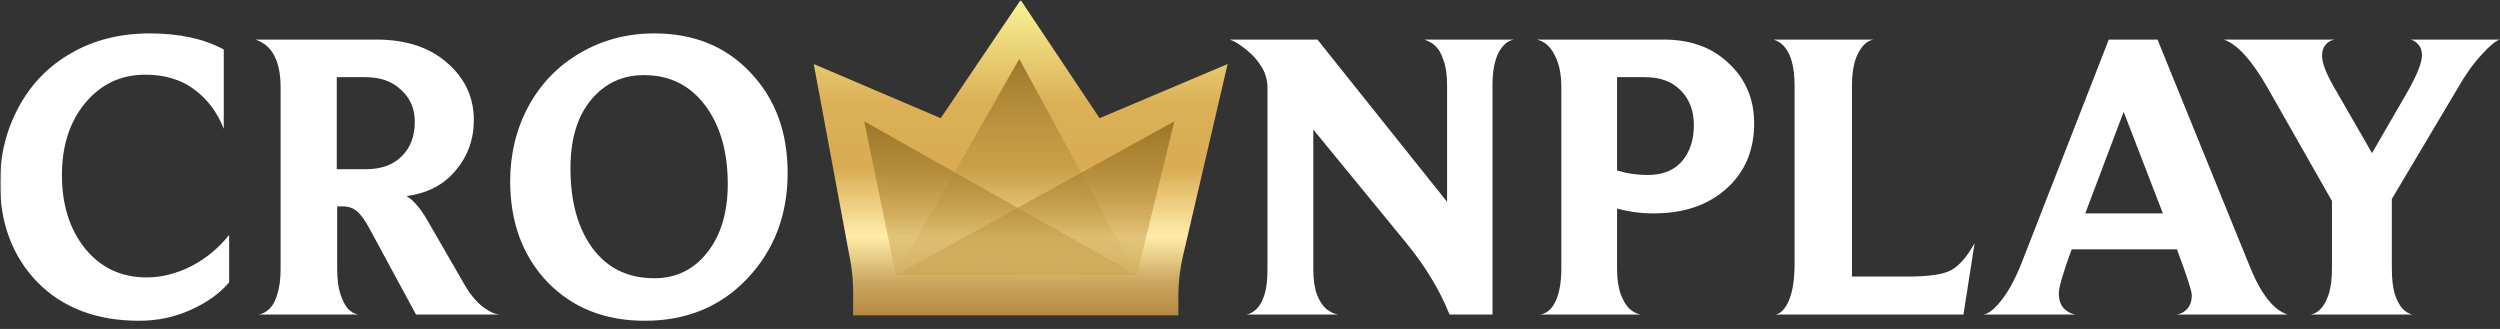 <svg width="798" height="105" viewBox="0 0 798 105" fill="none" xmlns="http://www.w3.org/2000/svg">
<rect x="0" y="0" width="798" height="105" fill="#333333" stroke="none"/>
<mask id="mask0_18_22" style="mask-type:luminance" maskUnits="userSpaceOnUse" x="0" y="0" width="798" height="105">
<path d="M798 0H0V104.087H798V0Z" fill="white"/>
</mask>
<g mask="url(#mask0_18_22)">
<mask id="mask1_18_22" style="mask-type:luminance" maskUnits="userSpaceOnUse" x="0" y="-1" width="798" height="106">
<path d="M798 -0.004H0V104.083H798V-0.004Z" fill="white"/>
</mask>
<g mask="url(#mask1_18_22)">
<path d="M744.365 64.162L723.674 27.789C718.666 19.091 714.053 14.039 709.836 12.633H745.288C744.058 12.809 743.047 13.38 742.256 14.346C741.553 15.225 741.203 16.367 741.203 17.773C741.203 19.969 742.344 23.088 744.629 27.129L757.149 48.875L768.35 29.502C771.513 23.967 773.095 20.013 773.095 17.641C773.095 16.147 772.699 15.005 771.908 14.214C771.206 13.336 770.371 12.809 769.405 12.633H798.003C796.773 12.896 794.84 14.478 792.203 17.377C789.568 20.189 787.02 23.747 784.56 28.052L763.474 63.503V85.644C763.474 88.982 763.782 91.706 764.397 93.815C765.099 95.923 765.934 97.505 766.9 98.559C767.955 99.613 769.009 100.228 770.064 100.404H737.513C738.654 100.228 739.709 99.657 740.675 98.691C741.73 97.636 742.608 96.055 743.31 93.946C744.013 91.838 744.365 89.07 744.365 85.644V64.162Z" fill="white"/>
<path d="M673.126 12.633H688.678L717.672 83.93C721.362 93.419 725.533 98.91 730.191 100.404H694.74C696.145 100.228 697.288 99.613 698.165 98.559C699.132 97.505 699.617 96.055 699.617 94.21C699.617 92.892 698.034 88.016 694.871 79.581H661.266C658.542 87.049 657.18 91.706 657.18 93.551C657.18 95.659 657.708 97.285 658.763 98.427C659.904 99.569 661.176 100.228 662.583 100.404H633.062C634.821 100.14 636.797 98.559 638.995 95.659C641.278 92.76 643.43 88.719 645.451 83.535L673.126 12.633ZM690.391 68.116L677.87 35.696L665.615 68.116H690.391Z" fill="white"/>
<path d="M572.832 27.525C572.832 19.003 570.59 14.039 566.109 12.633H598.002C596.069 12.984 594.444 14.434 593.127 16.982C591.808 19.442 591.149 22.956 591.149 27.525V88.279H608.941C615.794 88.279 620.45 87.576 622.91 86.171C625.458 84.765 627.918 81.91 630.291 77.605L626.733 100.404H566.769C568.526 100.052 569.976 98.471 571.118 95.659C572.259 92.848 572.832 88.982 572.832 84.062V27.525Z" fill="white"/>
<path d="M498.377 27.789C498.377 23.659 497.674 20.277 496.269 17.641C494.951 14.917 493.061 13.248 490.602 12.633H531.06C539.672 12.633 546.613 15.181 551.883 20.277C557.243 25.285 559.924 31.654 559.924 39.386C559.924 47.996 556.98 54.937 551.093 60.208C545.206 65.48 537.475 68.116 527.898 68.116C523.68 68.116 519.772 67.589 516.169 66.534V85.775C516.169 89.114 516.564 91.838 517.355 93.946C518.146 96.055 519.113 97.636 520.254 98.691C521.396 99.657 522.582 100.228 523.812 100.404H491.524C493.632 100.14 495.303 98.735 496.533 96.187C497.763 93.551 498.377 90.08 498.377 85.775V27.789ZM516.169 54.41C519.245 55.376 522.496 55.859 525.922 55.859C530.666 55.859 534.311 54.41 536.86 51.51C539.408 48.523 540.681 44.657 540.681 39.913C540.681 35.432 539.319 31.786 536.596 28.975C533.872 26.075 530.007 24.626 524.999 24.626H516.169V54.41Z" fill="white"/>
<path d="M404.578 28.184C404.578 25.548 403.919 23.22 402.603 21.199C401.373 19.178 399.747 17.377 397.726 15.796C395.794 14.214 394.08 13.16 392.586 12.633H420.525L461.906 64.426V27.129C461.906 23.967 461.556 21.419 460.853 19.486C460.237 17.553 459.491 16.103 458.612 15.137C457.734 14.082 456.416 13.248 454.658 12.633H483.256C481.235 12.984 479.566 14.434 478.248 16.982C477.018 19.53 476.404 22.912 476.404 27.129V100.404H462.697C459.535 92.497 454.833 84.765 448.597 77.209L419.208 41.363V86.039C419.208 89.29 419.603 91.969 420.393 94.078C421.184 96.099 422.195 97.636 423.425 98.691C424.742 99.657 425.972 100.228 427.115 100.404H397.858C398.999 100.228 400.098 99.613 401.152 98.559C402.207 97.505 403.041 95.967 403.656 93.946C404.271 91.926 404.578 89.29 404.578 86.039V28.184Z" fill="white"/>
<path d="M205.815 102.389C193.075 102.389 182.708 98.259 174.712 90.001C166.805 81.654 162.852 70.935 162.852 57.844C162.852 49.146 164.784 41.195 168.65 33.991C172.604 26.698 178.138 20.987 185.256 16.858C192.372 12.729 200.236 10.664 208.846 10.664C221.497 10.664 231.733 14.837 239.553 23.184C247.46 31.443 251.414 42.117 251.414 55.208C251.414 68.563 247.151 79.765 238.63 88.815C230.107 97.864 219.169 102.389 205.815 102.389ZM208.846 88.815C215.787 88.815 221.409 86.091 225.715 80.644C230.107 75.109 232.303 67.816 232.303 58.767C232.303 48.399 229.889 40.009 225.055 33.595C220.224 27.182 213.722 23.975 205.551 23.975C198.61 23.975 192.943 26.654 188.55 32.014C184.245 37.285 182.092 44.534 182.092 53.759C182.092 64.39 184.465 72.912 189.21 79.326C193.954 85.652 200.5 88.815 208.846 88.815Z" fill="white"/>
<path d="M89.57 27.92C89.57 19.486 86.891 14.39 81.531 12.633H120.145C129.546 12.633 137.058 15.093 142.681 20.013C148.392 24.933 151.247 31.039 151.247 38.332C151.247 44.482 149.314 49.841 145.449 54.41C141.671 58.978 136.443 61.702 129.766 62.581C132.05 63.986 134.247 66.534 136.355 70.224L148.084 90.52C149.754 93.507 151.643 95.879 153.751 97.636C155.948 99.393 157.881 100.316 159.55 100.404H132.797L118.168 73.387C116.587 70.4 115.181 68.423 113.951 67.457C112.721 66.403 111.228 65.875 109.47 65.875H107.625V85.775C107.625 89.114 107.977 91.838 108.68 93.946C109.382 96.055 110.217 97.636 111.184 98.691C112.238 99.657 113.292 100.228 114.347 100.404H82.585C83.728 100.228 84.826 99.657 85.88 98.691C87.022 97.636 87.901 96.055 88.516 93.946C89.219 91.75 89.57 89.026 89.57 85.775V27.92ZM116.719 54.014C121.639 54.014 125.461 52.652 128.184 49.929C130.996 47.205 132.402 43.515 132.402 38.859C132.402 34.729 130.952 31.347 128.053 28.711C125.241 25.987 121.419 24.626 116.587 24.626H107.494V54.014H116.719Z" fill="white"/>
<path d="M73.143 90.132C70.068 93.735 65.938 96.678 60.755 98.962C55.659 101.246 50.211 102.389 44.413 102.389C30.882 102.389 20.076 98.303 11.993 90.132C3.998 81.874 0 71.287 0 58.371C0 49.586 1.977 41.546 5.93 34.254C9.884 26.874 15.463 21.119 22.668 16.99C29.96 12.773 38.35 10.664 47.839 10.664C57.24 10.664 65.103 12.377 71.429 15.804V41.107C69.408 35.923 66.29 31.75 62.072 28.587C57.855 25.424 52.628 23.843 46.389 23.843C38.57 23.843 32.156 26.874 27.148 32.936C22.228 38.911 19.768 46.554 19.768 55.867C19.768 65.356 22.228 73.176 27.148 79.326C32.156 85.476 38.702 88.551 46.785 88.551C51.529 88.551 56.274 87.365 61.018 84.993C65.762 82.533 69.804 79.194 73.143 74.977V90.132Z" fill="white"/>
<path d="M300.268 37.723L259.742 20.442L271.388 83.037C272.011 86.386 272.325 89.785 272.325 93.191V100.653H376.127V94.441C376.127 90.208 376.611 85.989 377.57 81.867L391.855 20.442L350.981 37.723L325.799 -0.004L300.268 37.723Z" fill="url(#paint0_linear_18_22)"/>
<path d="M285.953 87.803L325.354 18.812L362.879 87.803H285.953Z" fill="url(#paint1_linear_18_22)"/>
<path d="M285.953 87.799L374.859 38.723L362.879 87.799H285.953Z" fill="url(#paint2_linear_18_22)"/>
<path d="M362.888 87.799L275.859 38.723L285.964 87.799H362.888Z" fill="url(#paint3_linear_18_22)"/>
</g>
</g>
<defs>
<linearGradient id="paint0_linear_18_22" x1="325.799" y1="-0.004" x2="325.799" y2="100.653" gradientUnits="userSpaceOnUse">
<stop stop-color="#F9F295"/>
<stop offset="0.325" stop-color="#DBB057"/>
<stop offset="0.532" stop-color="#D9AC53"/>
<stop offset="0.75" stop-color="#FFECA9"/>
<stop offset="0.897" stop-color="#C9A65E"/>
<stop offset="1" stop-color="#B88A44"/>
</linearGradient>
<linearGradient id="paint1_linear_18_22" x1="324.417" y1="18.812" x2="324.417" y2="87.803" gradientUnits="userSpaceOnUse">
<stop stop-color="#9C7529"/>
<stop offset="1" stop-color="#D8AD51" stop-opacity="0"/>
</linearGradient>
<linearGradient id="paint2_linear_18_22" x1="330.407" y1="38.723" x2="330.24" y2="105.814" gradientUnits="userSpaceOnUse">
<stop stop-color="#9C7529"/>
<stop offset="1" stop-color="#D8AD51" stop-opacity="0"/>
</linearGradient>
<linearGradient id="paint3_linear_18_22" x1="319.375" y1="38.723" x2="319.205" y2="105.814" gradientUnits="userSpaceOnUse">
<stop stop-color="#9C7529"/>
<stop offset="1" stop-color="#D8AD51" stop-opacity="0"/>
</linearGradient>
</defs>
</svg>
